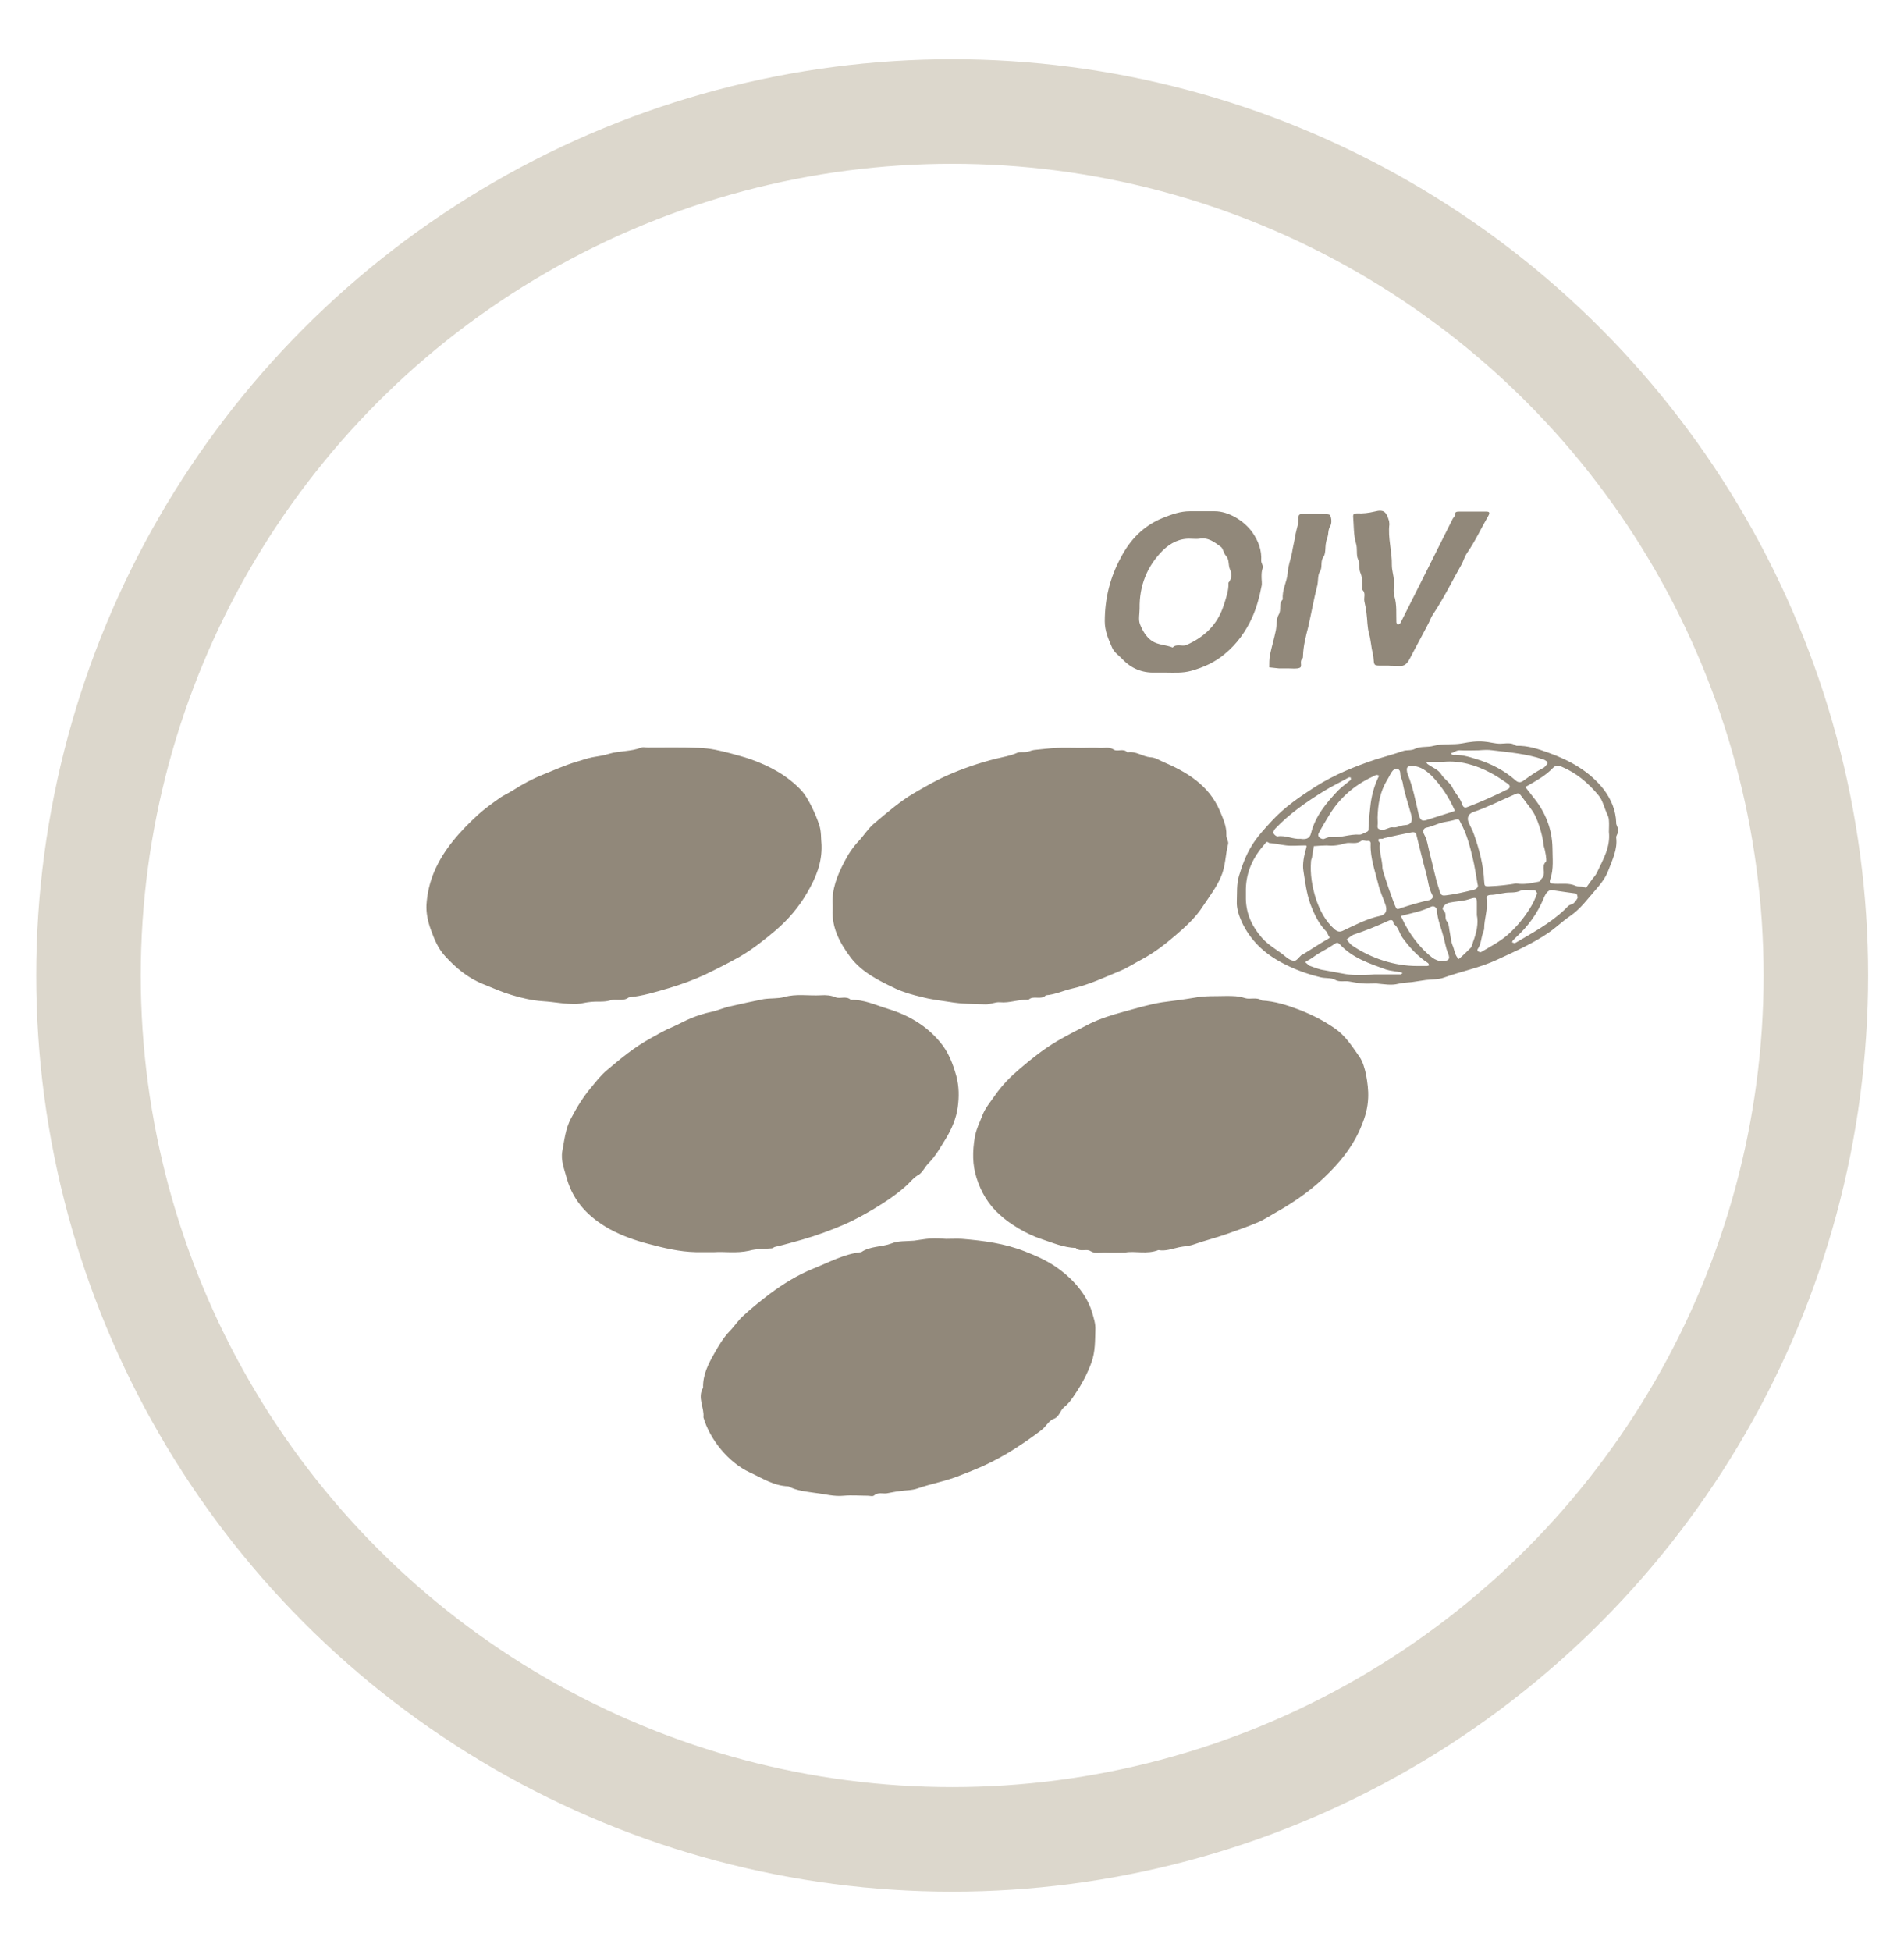 <?xml version="1.0" encoding="UTF-8"?> <!-- Generator: Adobe Illustrator 23.0.3, SVG Export Plug-In . SVG Version: 6.00 Build 0) --> <svg xmlns="http://www.w3.org/2000/svg" xmlns:xlink="http://www.w3.org/1999/xlink" id="Calque_1" x="0px" y="0px" viewBox="0 0 54.65 55.98" xml:space="preserve"> <g> <circle fill="none" stroke="#DCD7CC" stroke-width="3" stroke-miterlimit="10" cx="27.33" cy="27.99" r="24.79"></circle> <path id="nkZLIU_1_" fill="#91887A" d="M20.51,35.93c-0.21,0-0.38,0-0.54,0c-0.47-0.01-0.92-0.12-1.37-0.24 c-0.38-0.1-0.75-0.23-1.1-0.42c-0.59-0.33-1.04-0.78-1.23-1.45c-0.07-0.26-0.18-0.52-0.13-0.79c0.06-0.32,0.09-0.64,0.25-0.94 c0.17-0.32,0.35-0.62,0.59-0.9c0.14-0.17,0.28-0.35,0.45-0.49c0.39-0.33,0.79-0.66,1.25-0.91c0.2-0.11,0.4-0.23,0.62-0.32 c0.18-0.08,0.36-0.18,0.55-0.26c0.18-0.07,0.36-0.13,0.55-0.17c0.2-0.04,0.38-0.13,0.59-0.17c0.31-0.07,0.62-0.14,0.93-0.2 c0.2-0.03,0.41-0.01,0.59-0.06c0.35-0.1,0.7-0.03,1.05-0.05c0.15-0.01,0.29,0,0.43,0.06c0.13,0.05,0.3-0.05,0.43,0.07 c0.38-0.01,0.71,0.15,1.07,0.26c0.59,0.18,1.1,0.48,1.49,0.95c0.24,0.28,0.37,0.62,0.47,0.98c0.08,0.3,0.08,0.6,0.04,0.89 c-0.04,0.31-0.17,0.62-0.34,0.9c-0.15,0.24-0.29,0.5-0.5,0.71c-0.1,0.1-0.17,0.26-0.28,0.33c-0.13,0.07-0.21,0.17-0.31,0.27 c-0.3,0.28-0.63,0.5-0.98,0.71c-0.27,0.16-0.54,0.31-0.83,0.44c-0.4,0.17-0.8,0.32-1.22,0.44c-0.26,0.07-0.52,0.15-0.79,0.21 c-0.03,0.01-0.05,0.03-0.08,0.04c-0.22,0.02-0.45,0.01-0.66,0.07C21.13,35.97,20.79,35.91,20.51,35.93z M33.25,35.87 c0.2,0.04,0.4-0.04,0.59-0.08c0.14-0.03,0.28-0.03,0.42-0.08c0.31-0.11,0.64-0.19,0.95-0.3c0.31-0.11,0.63-0.22,0.93-0.35 c0.17-0.08,0.34-0.19,0.5-0.28c0.57-0.32,1.08-0.69,1.54-1.16c0.38-0.39,0.7-0.81,0.9-1.32c0.11-0.26,0.18-0.52,0.19-0.8 c0.01-0.22-0.02-0.44-0.06-0.66c-0.04-0.18-0.09-0.38-0.2-0.53c-0.21-0.3-0.4-0.6-0.71-0.81c-0.32-0.22-0.66-0.39-1.02-0.53 c-0.34-0.13-0.69-0.24-1.06-0.26c-0.15-0.11-0.34-0.02-0.49-0.07c-0.18-0.06-0.35-0.06-0.53-0.06c-0.31,0.01-0.61-0.01-0.92,0.05 c-0.3,0.05-0.61,0.09-0.92,0.13c-0.38,0.06-0.73,0.17-1.1,0.27c-0.33,0.09-0.66,0.19-0.97,0.34c-0.31,0.16-0.63,0.32-0.94,0.5 c-0.39,0.23-0.73,0.5-1.07,0.79c-0.27,0.23-0.52,0.48-0.72,0.77c-0.13,0.19-0.28,0.36-0.36,0.57c-0.08,0.21-0.18,0.4-0.22,0.63 c-0.07,0.42-0.07,0.79,0.05,1.17c0.13,0.41,0.34,0.77,0.67,1.06c0.29,0.27,0.78,0.56,1.18,0.69c0.33,0.11,0.65,0.25,1,0.26 c0.12,0.13,0.3,0.01,0.42,0.09c0.14,0.09,0.29,0.03,0.44,0.04c0.16,0.01,0.33,0,0.56,0C32.58,35.89,32.92,36,33.25,35.87z M26.7,35.54c-0.15,0.01-0.31,0.04-0.46,0.06c-0.22,0.02-0.46,0-0.65,0.08c-0.29,0.11-0.61,0.07-0.87,0.25 c-0.49,0.05-0.92,0.29-1.37,0.47c-0.45,0.18-0.87,0.44-1.26,0.73c-0.26,0.2-0.51,0.4-0.75,0.62c-0.15,0.13-0.26,0.31-0.4,0.45 c-0.18,0.19-0.31,0.41-0.44,0.64c-0.17,0.3-0.33,0.61-0.32,0.98c-0.17,0.29,0.04,0.57,0.01,0.85c0.18,0.63,0.72,1.3,1.33,1.58 c0.35,0.16,0.69,0.39,1.11,0.4c0.24,0.13,0.51,0.15,0.77,0.19c0.27,0.03,0.54,0.11,0.82,0.08c0.23-0.02,0.46,0,0.68,0 c0.07,0,0.15,0.03,0.19-0.01c0.12-0.1,0.25-0.04,0.37-0.06c0.12-0.02,0.24-0.05,0.36-0.06c0.17-0.03,0.36-0.02,0.52-0.08 c0.4-0.14,0.82-0.21,1.21-0.37c0.31-0.12,0.62-0.24,0.91-0.39c0.26-0.13,0.52-0.28,0.76-0.44c0.23-0.15,0.46-0.31,0.68-0.48 c0.12-0.09,0.2-0.26,0.33-0.31c0.18-0.06,0.19-0.24,0.31-0.34c0.13-0.1,0.23-0.24,0.32-0.38c0.19-0.28,0.35-0.58,0.47-0.91 c0.11-0.31,0.1-0.62,0.11-0.93c0.01-0.18-0.05-0.35-0.1-0.52c-0.15-0.49-0.53-0.93-0.98-1.25c-0.29-0.21-0.61-0.35-0.94-0.48 c-0.58-0.23-1.19-0.31-1.8-0.36c-0.15-0.01-0.3,0-0.46,0C27.02,35.54,26.86,35.53,26.7,35.54z M23.51,23.66 c-0.09-0.28-0.31-0.76-0.5-0.97c-0.41-0.44-0.92-0.71-1.48-0.91c-0.18-0.06-0.37-0.11-0.55-0.16c-0.3-0.08-0.6-0.15-0.91-0.16 c-0.49-0.02-0.98-0.01-1.47-0.01c-0.07,0-0.14-0.02-0.19,0c-0.3,0.12-0.63,0.09-0.93,0.18c-0.15,0.05-0.32,0.07-0.48,0.1 c-0.16,0.03-0.31,0.09-0.46,0.13c-0.33,0.1-0.64,0.24-0.96,0.37c-0.3,0.12-0.58,0.27-0.86,0.45c-0.14,0.09-0.29,0.15-0.42,0.25 c-0.2,0.14-0.39,0.28-0.57,0.44c-0.52,0.48-0.99,0.99-1.27,1.65c-0.13,0.31-0.2,0.63-0.22,0.95c-0.01,0.22,0.04,0.47,0.12,0.69 c0.1,0.28,0.21,0.55,0.41,0.77c0.31,0.34,0.65,0.63,1.1,0.81c0.27,0.11,0.54,0.23,0.81,0.31c0.29,0.09,0.6,0.16,0.9,0.18 c0.33,0.02,0.65,0.09,0.98,0.08c0.13-0.01,0.26-0.05,0.4-0.06c0.18-0.02,0.37,0.01,0.54-0.04c0.18-0.06,0.38,0.04,0.55-0.09 c0.39-0.04,0.76-0.15,1.13-0.26c0.37-0.11,0.73-0.24,1.07-0.4c0.33-0.16,0.65-0.32,0.97-0.5c0.38-0.22,0.72-0.49,1.05-0.77 c0.35-0.3,0.65-0.65,0.89-1.06c0.26-0.44,0.44-0.88,0.42-1.39C23.56,24.05,23.58,23.86,23.51,23.66z M30.34,21.46 c-0.22,0.01-0.44,0.04-0.66,0.06c-0.08,0.01-0.15,0.05-0.23,0.06c-0.08,0.01-0.18-0.01-0.25,0.02c-0.2,0.09-0.41,0.12-0.61,0.17 c-0.48,0.12-0.95,0.28-1.4,0.48c-0.32,0.14-0.63,0.32-0.94,0.5c-0.43,0.25-0.79,0.57-1.16,0.88c-0.17,0.14-0.29,0.34-0.44,0.5 c-0.17,0.18-0.31,0.39-0.42,0.61c-0.2,0.38-0.36,0.78-0.33,1.23c0,0.04,0,0.09,0,0.13c-0.03,0.54,0.22,0.98,0.52,1.38 c0.33,0.43,0.81,0.66,1.29,0.89c0.24,0.11,0.49,0.18,0.75,0.24c0.26,0.07,0.52,0.1,0.79,0.14c0.34,0.06,0.7,0.06,1.05,0.07 c0.13,0,0.27-0.07,0.4-0.06c0.28,0.03,0.54-0.09,0.82-0.07c0.14-0.14,0.36,0.02,0.5-0.13c0.26-0.02,0.49-0.13,0.74-0.19 c0.49-0.11,0.93-0.32,1.39-0.51c0.22-0.09,0.43-0.23,0.64-0.34c0.35-0.19,0.66-0.43,0.95-0.68c0.29-0.25,0.58-0.51,0.79-0.84 c0.18-0.27,0.38-0.53,0.51-0.83c0.14-0.31,0.13-0.64,0.21-0.95c0.02-0.08-0.06-0.18-0.05-0.26c0.01-0.26-0.1-0.48-0.19-0.7 c-0.32-0.74-0.95-1.11-1.65-1.41c-0.11-0.05-0.22-0.12-0.34-0.12c-0.23-0.02-0.42-0.19-0.66-0.14c-0.11-0.13-0.29-0.01-0.39-0.08 c-0.14-0.09-0.27-0.04-0.4-0.05c-0.18-0.01-0.37,0-0.55,0C30.78,21.46,30.56,21.45,30.34,21.46z M40.13,28.23 c0.14-0.03,0.27-0.04,0.4-0.05c0.13-0.02,0.26-0.04,0.4-0.06c0.18-0.02,0.36-0.01,0.52-0.07c0.5-0.18,1.03-0.28,1.52-0.51 c0.58-0.27,1.03-0.47,1.47-0.77c0.22-0.15,0.4-0.33,0.62-0.48c0.31-0.21,0.51-0.5,0.75-0.77c0.15-0.17,0.29-0.36,0.36-0.56 c0.11-0.29,0.26-0.59,0.22-0.92c-0.01-0.06,0.06-0.13,0.06-0.2c0-0.07-0.04-0.13-0.06-0.2c0-0.01,0-0.02,0-0.03 c-0.01-0.36-0.15-0.68-0.36-0.96c-0.41-0.52-0.97-0.83-1.58-1.05c-0.3-0.11-0.6-0.21-0.93-0.2c-0.14-0.11-0.31-0.06-0.46-0.06 c-0.16,0-0.31-0.05-0.46-0.06c-0.21-0.02-0.42,0.01-0.63,0.05c-0.27,0.05-0.55,0-0.82,0.07c-0.17,0.05-0.37,0.01-0.52,0.08 c-0.13,0.07-0.25,0.03-0.36,0.07c-0.26,0.09-0.52,0.16-0.78,0.24c-0.6,0.2-1.19,0.44-1.73,0.78c-0.45,0.29-0.89,0.59-1.25,0.98 c-0.21,0.23-0.43,0.46-0.59,0.73c-0.16,0.26-0.27,0.56-0.36,0.86c-0.07,0.24-0.05,0.48-0.06,0.72c-0.01,0.21,0.06,0.41,0.14,0.59 c0.25,0.54,0.66,0.92,1.18,1.19c0.34,0.18,0.7,0.31,1.07,0.4c0.15,0.04,0.31,0.01,0.42,0.07c0.14,0.08,0.27,0.03,0.4,0.05 c0.13,0.02,0.26,0.05,0.4,0.06c0.13,0.01,0.26,0,0.39,0C39.72,28.24,39.94,28.28,40.13,28.23z M36.92,24.26 c0.17,0.02,0.35,0,0.52,0c0.05,0,0.08-0.01,0.05,0.08c-0.06,0.21-0.11,0.44-0.08,0.64c0.05,0.32,0.09,0.65,0.2,0.96 c0.11,0.29,0.24,0.57,0.46,0.79c0.03,0.03,0.04,0.09,0.07,0.13c0.04,0.05,0.03,0.05-0.02,0.08c-0.25,0.14-0.48,0.3-0.73,0.45 c-0.02,0.01-0.04,0.01-0.05,0.03c-0.06,0.05-0.12,0.15-0.19,0.15c-0.08,0-0.17-0.05-0.24-0.11c-0.22-0.19-0.49-0.32-0.69-0.55 c-0.28-0.32-0.45-0.68-0.46-1.11c0-0.1,0-0.2,0-0.29c0.01-0.51,0.22-0.93,0.55-1.3c0.02-0.02,0.03-0.09,0.12-0.02 C36.58,24.2,36.75,24.24,36.92,24.26z M45.84,25.03c-0.03,0.07-0.09,0.14-0.14,0.2c-0.06,0.08-0.12,0.17-0.18,0.25 c-0.09-0.07-0.21-0.02-0.29-0.06c-0.2-0.09-0.4-0.05-0.6-0.06c-0.14-0.01-0.17-0.02-0.13-0.14c0.1-0.29,0.06-0.59,0.06-0.89 c-0.01-0.54-0.2-1.02-0.54-1.44c-0.07-0.09-0.14-0.18-0.21-0.27c-0.05-0.06,0-0.05,0.03-0.07c0.26-0.15,0.52-0.29,0.73-0.51 c0.08-0.08,0.14-0.09,0.25-0.04c0.43,0.18,0.77,0.47,1.06,0.82c0.12,0.14,0.16,0.34,0.24,0.52c0.03,0.06,0.06,0.13,0.06,0.2 c0.01,0.11,0,0.22,0,0.33C46.23,24.31,46.01,24.67,45.84,25.03z M42.77,25.43c-0.16,0.01-0.16,0-0.17-0.14 c-0.02-0.46-0.14-0.91-0.29-1.34c-0.04-0.12-0.11-0.24-0.16-0.36c-0.05-0.13,0-0.24,0.14-0.29c0.39-0.13,0.76-0.32,1.13-0.48 c0.18-0.08,0.17-0.08,0.29,0.08c0.12,0.17,0.26,0.32,0.35,0.5c0.11,0.22,0.22,0.6,0.24,0.81c0,0.06,0.03,0.12,0.04,0.18 c0.01,0.05,0.02,0.1,0.03,0.15c0,0.06,0.03,0.16,0,0.19c-0.15,0.13,0.03,0.34-0.12,0.48c-0.03,0.03-0.03,0.08-0.09,0.09 c-0.21,0.04-0.41,0.09-0.64,0.05C43.28,25.39,43.03,25.42,42.77,25.43z M38.61,24.2c0.15-0.04,0.32,0.04,0.46-0.07 c0.04-0.03,0.11,0,0.16,0c0.08-0.01,0.12,0.01,0.11,0.1c-0.01,0.4,0.13,0.77,0.22,1.14c0.05,0.21,0.14,0.4,0.21,0.6 c0.05,0.16,0.01,0.27-0.15,0.31c-0.38,0.08-0.72,0.26-1.06,0.42c-0.1,0.05-0.16,0.04-0.25-0.03c-0.27-0.24-0.43-0.55-0.54-0.88 c-0.11-0.35-0.17-0.71-0.14-1.08c0-0.04,0.03-0.08,0.03-0.12c0.02-0.1,0.03-0.2,0.05-0.31c0.13-0.01,0.26-0.02,0.37-0.02 C38.29,24.28,38.45,24.25,38.61,24.2z M42.27,25.54c-0.25,0.06-0.5,0.12-0.75,0.15c-0.16,0.02-0.16,0-0.22-0.19 c-0.11-0.33-0.17-0.67-0.26-1c-0.05-0.19-0.07-0.39-0.16-0.55c-0.07-0.12,0-0.19,0.06-0.2c0.15-0.03,0.29-0.1,0.43-0.14 c0.11-0.03,0.22-0.04,0.33-0.07c0.17-0.05,0.17-0.05,0.23,0.08c0.17,0.31,0.26,0.66,0.34,1c0.06,0.24,0.09,0.48,0.14,0.75 C42.45,25.47,42.36,25.52,42.27,25.54z M40.66,23.98c0.09,0.35,0.17,0.71,0.27,1.06c0.06,0.21,0.07,0.44,0.18,0.64 c0.04,0.07-0.01,0.13-0.09,0.15c-0.28,0.06-0.55,0.14-0.82,0.23c-0.06,0.02-0.09,0.05-0.13-0.01c-0.05-0.08-0.39-1.05-0.39-1.14 c0-0.24-0.11-0.48-0.07-0.72c-0.1-0.11-0.04-0.13,0.07-0.12c0.02,0,0.03-0.02,0.05-0.02c0.27-0.06,0.54-0.12,0.75-0.16 C40.63,23.86,40.64,23.9,40.66,23.98z M42.79,22.18c0.17,0.09,0.33,0.2,0.49,0.31c0.07,0.05,0.07,0.11,0.01,0.15 c-0.38,0.19-0.76,0.36-1.15,0.51c-0.07,0.03-0.14,0.05-0.18-0.09c-0.05-0.16-0.18-0.28-0.26-0.44c-0.07-0.16-0.24-0.25-0.34-0.41 c-0.08-0.13-0.26-0.19-0.39-0.29c-0.01-0.01-0.02-0.03-0.03-0.04c0.02-0.01,0.04-0.02,0.05-0.02c0.15,0,0.3,0,0.45,0 C41.91,21.82,42.36,21.95,42.79,22.18z M37.85,23.91c0.1-0.19,0.21-0.37,0.32-0.55c0.3-0.48,0.71-0.83,1.22-1.07 c0.04-0.02,0.07-0.04,0.11-0.05c0.03-0.01,0.06,0.01,0.09,0.02c-0.01,0.02-0.03,0.04-0.04,0.07c-0.12,0.26-0.19,0.53-0.22,0.83 c-0.02,0.21-0.05,0.42-0.05,0.63c0,0.07-0.03,0.07-0.09,0.1c-0.06,0.02-0.1,0.06-0.17,0.06c-0.28-0.02-0.54,0.1-0.82,0.07 c-0.08-0.01-0.17,0.05-0.22,0.06C37.86,24.06,37.81,23.98,37.85,23.91z M43.94,26.02c-0.18,0.3-0.4,0.57-0.66,0.8 c-0.23,0.2-0.5,0.34-0.77,0.5c-0.02,0.01-0.06-0.01-0.09-0.02c-0.01-0.01-0.02-0.05-0.01-0.06c0.11-0.15,0.1-0.35,0.17-0.51 c0.01-0.03,0.02-0.06,0.02-0.09c0-0.27,0.11-0.54,0.07-0.82c-0.01-0.09,0-0.13,0.11-0.14c0.14,0,0.28-0.04,0.43-0.06 c0.14-0.02,0.28,0.01,0.43-0.06c0.12-0.05,0.28-0.01,0.42-0.01c0.02,0,0.03,0.04,0.06,0.08C44.07,25.77,44.01,25.91,43.94,26.02z M38.81,27.13c-0.06-0.04-0.11-0.12-0.16-0.17c0.07-0.05,0.13-0.11,0.2-0.14c0.33-0.11,0.66-0.24,0.98-0.39 C39.89,26.4,40,26.36,40,26.51c0.14,0.09,0.16,0.26,0.25,0.39c0.21,0.29,0.44,0.54,0.73,0.73c0.02,0.01,0.03,0.04,0.04,0.07 c-0.02,0.01-0.04,0.02-0.06,0.02c-0.1,0-0.2,0-0.29,0C40.04,27.72,39.37,27.51,38.81,27.13z M41.11,22.28 c0.26,0.27,0.47,0.59,0.63,0.94c0.03,0.07-0.01,0.05-0.04,0.07c-0.24,0.08-0.48,0.15-0.72,0.23c-0.17,0.06-0.21,0.02-0.26-0.15 c-0.09-0.38-0.16-0.77-0.31-1.14c-0.01-0.02-0.01-0.04-0.02-0.06c-0.03-0.16,0-0.19,0.16-0.19C40.78,21.99,40.96,22.13,41.11,22.28 z M42.28,27.03c-0.02,0.06-0.03,0.13-0.07,0.17c-0.11,0.11-0.22,0.22-0.34,0.32c-0.12-0.11-0.12-0.27-0.18-0.4 c-0.04-0.1-0.05-0.22-0.07-0.33c-0.03-0.12-0.02-0.26-0.09-0.35c-0.08-0.1,0.01-0.23-0.1-0.32c-0.07-0.06,0.05-0.2,0.18-0.22 c0.15-0.03,0.31-0.04,0.46-0.07c0.05-0.01,0.1-0.03,0.14-0.04c0.16-0.05,0.18-0.03,0.18,0.13c0,0.1,0,0.2,0,0.34 C42.44,26.49,42.38,26.77,42.28,27.03z M41.11,27.48c-0.35-0.27-0.67-0.69-0.87-1.13c-0.02-0.05-0.05-0.06,0.02-0.08 c0.27-0.07,0.55-0.12,0.81-0.25c0.1-0.05,0.17,0.04,0.17,0.09c0.02,0.28,0.13,0.53,0.2,0.8c0.04,0.15,0.06,0.29,0.12,0.44 c0.08,0.18,0.02,0.24-0.23,0.23C41.29,27.57,41.19,27.54,41.11,27.48z M36.67,24c-0.03,0.01-0.1-0.05-0.12-0.09 c-0.01-0.03,0.02-0.1,0.05-0.13c0.41-0.43,0.9-0.77,1.4-1.08c0.23-0.14,0.48-0.26,0.71-0.39c0.02-0.01,0.04,0,0.06,0 c0,0.02,0.01,0.06,0,0.07c-0.12,0.1-0.25,0.19-0.36,0.3c-0.34,0.36-0.66,0.74-0.78,1.23c-0.04,0.17-0.17,0.18-0.3,0.16 C37.11,24.09,36.9,23.96,36.67,24z M39.81,22.39c0.06-0.09,0.1-0.2,0.17-0.28c0.08-0.09,0.21-0.05,0.21,0.07 c0,0.1,0.05,0.18,0.07,0.27c0.05,0.31,0.16,0.61,0.24,0.91c0.05,0.19,0.03,0.31-0.2,0.32c-0.11,0.01-0.21,0.08-0.33,0.06 c-0.1-0.01-0.19,0.08-0.3,0.07c-0.09-0.01-0.14-0.02-0.13-0.12c0.01-0.08,0-0.15,0-0.23C39.55,23.08,39.61,22.72,39.81,22.39z M38.96,27.98c-0.16,0-0.31-0.02-0.46-0.05c-0.16-0.03-0.33-0.06-0.49-0.09c-0.15-0.02-0.29-0.08-0.43-0.13 c-0.02-0.01-0.04-0.02-0.05-0.04c-0.01-0.03-0.12-0.05-0.01-0.1c0.11-0.05,0.2-0.13,0.31-0.2c0.16-0.09,0.32-0.18,0.47-0.28 c0.07-0.05,0.1-0.05,0.16,0.01c0.36,0.39,0.85,0.55,1.32,0.72c0.12,0.04,0.28,0.05,0.42,0.08c0.02,0,0.04,0.02,0.06,0.02 c-0.02,0.01-0.04,0.04-0.06,0.04c-0.25,0-0.5,0-0.75,0C39.28,27.98,39.12,27.98,38.96,27.98z M42.84,21.53 c0.49,0.06,0.98,0.1,1.45,0.26c0.04,0.01,0.07,0.03,0.11,0.06c0.01,0.01,0.02,0.05,0.01,0.07c-0.04,0.05-0.08,0.11-0.14,0.13 c-0.19,0.1-0.36,0.22-0.54,0.35c-0.08,0.06-0.15,0.06-0.22,0c-0.33-0.29-0.71-0.49-1.14-0.62c-0.22-0.07-0.43-0.13-0.67-0.12 c-0.02,0-0.04-0.03-0.06-0.04c0.02-0.01,0.04-0.02,0.05-0.02c0.07-0.03,0.14-0.08,0.23-0.07c0.17,0.01,0.35,0,0.52,0 C42.58,21.52,42.71,21.51,42.84,21.53z M45.24,25.64c0.02,0,0.05,0.1,0.04,0.13c-0.04,0.07-0.1,0.16-0.17,0.18 c-0.1,0.02-0.14,0.1-0.2,0.15c-0.42,0.4-0.93,0.67-1.42,0.96c-0.02,0.01-0.06-0.01-0.09-0.02c0.01-0.02,0.01-0.03,0.02-0.05 c0.03-0.03,0.06-0.06,0.09-0.09c0.35-0.32,0.62-0.69,0.8-1.13c0.06-0.14,0.14-0.27,0.29-0.22C44.85,25.59,45.04,25.61,45.24,25.64z M34.19,19.25c0.36-0.1,0.69-0.25,0.97-0.49c0.34-0.28,0.6-0.64,0.78-1.04c0.13-0.29,0.21-0.59,0.27-0.9c0.02-0.08,0-0.17,0-0.26 c0-0.08,0-0.17,0.03-0.25c0.03-0.08-0.04-0.14-0.04-0.22c0.02-0.3-0.08-0.56-0.25-0.81c-0.24-0.34-0.69-0.61-1.08-0.61 c-0.24,0-0.48,0-0.72,0c-0.27,0-0.52,0.09-0.77,0.19c-0.55,0.22-0.94,0.62-1.21,1.14c-0.31,0.57-0.46,1.18-0.46,1.83 c0,0.27,0.1,0.5,0.2,0.73c0.06,0.16,0.2,0.24,0.31,0.36c0.25,0.26,0.56,0.39,0.92,0.38c0.1,0,0.2,0,0.33,0 C33.69,19.3,33.94,19.32,34.19,19.25z M33.38,15.79c0.22-0.21,0.48-0.35,0.81-0.33c0.08,0,0.15,0.01,0.23,0 c0.26-0.05,0.44,0.1,0.62,0.23c0.07,0.05,0.08,0.19,0.15,0.26c0.1,0.11,0.06,0.26,0.11,0.38c0.05,0.1,0.07,0.27-0.04,0.39 c0.01,0.23-0.07,0.44-0.14,0.66c-0.18,0.55-0.55,0.9-1.07,1.13c-0.12,0.05-0.28-0.05-0.39,0.07c-0.2-0.08-0.42-0.07-0.6-0.19 c-0.17-0.12-0.27-0.3-0.34-0.48c-0.05-0.13-0.01-0.3-0.01-0.45C32.7,16.81,32.92,16.25,33.38,15.79z M40.14,19.11 c0.17,0.02,0.25-0.07,0.32-0.2c0.18-0.35,0.37-0.69,0.55-1.04c0.04-0.08,0.07-0.17,0.12-0.24c0.31-0.46,0.55-0.96,0.83-1.45 c0.05-0.1,0.08-0.21,0.14-0.3c0.24-0.34,0.41-0.72,0.62-1.08c0.05-0.09,0.03-0.12-0.06-0.12c-0.26,0-0.52,0-0.78,0 c-0.08,0-0.12,0.01-0.12,0.1c0,0.03-0.04,0.07-0.06,0.1c-0.5,1-1,2-1.5,2.99c-0.01,0.03-0.06,0.04-0.08,0.06 c-0.01-0.02-0.04-0.05-0.04-0.07c-0.01-0.25,0.02-0.5-0.06-0.76c-0.04-0.14,0-0.3-0.01-0.45c-0.01-0.14-0.06-0.29-0.06-0.43 c0.01-0.4-0.12-0.78-0.07-1.18c0-0.03-0.01-0.06-0.01-0.09c-0.08-0.27-0.15-0.34-0.42-0.27c-0.17,0.04-0.33,0.06-0.5,0.05 c-0.08,0-0.12,0.02-0.11,0.11c0.02,0.25,0.01,0.51,0.08,0.75c0.05,0.16,0,0.33,0.06,0.46c0.06,0.13,0.02,0.26,0.06,0.37 c0.06,0.13,0.06,0.26,0.06,0.4c0,0.03-0.01,0.08,0,0.1c0.11,0.1,0.04,0.22,0.06,0.33c0.02,0.11,0.05,0.22,0.06,0.33 c0.03,0.21,0.02,0.42,0.08,0.62c0.03,0.11,0.04,0.22,0.06,0.33c0.01,0.11,0.05,0.22,0.06,0.33c0.02,0.24,0.01,0.24,0.24,0.24 c0.07,0,0.13,0,0.2,0C39.94,19.11,40.04,19.1,40.14,19.11z M36.99,19.18c0.11,0,0.23,0.02,0.32-0.02c0.08-0.04-0.02-0.18,0.07-0.26 c0.02-0.01,0.02-0.06,0.02-0.09c0.01-0.28,0.08-0.55,0.15-0.82c0.09-0.4,0.16-0.8,0.26-1.19c0.03-0.13,0.01-0.29,0.07-0.39 c0.09-0.13,0.01-0.28,0.1-0.42c0.08-0.1,0.05-0.28,0.08-0.42c0.01-0.08,0.05-0.15,0.06-0.23c0.01-0.08,0.01-0.16,0.06-0.24 c0.05-0.08,0.04-0.23,0-0.31c-0.02-0.05-0.17-0.03-0.27-0.04c-0.17-0.01-0.35,0-0.52,0c-0.08,0-0.12,0.01-0.12,0.1 c0.01,0.16-0.05,0.31-0.08,0.46c-0.03,0.19-0.08,0.38-0.11,0.57c-0.04,0.19-0.11,0.37-0.12,0.56c-0.02,0.26-0.17,0.49-0.14,0.76 c-0.13,0.12-0.03,0.3-0.12,0.44c-0.07,0.12-0.05,0.3-0.08,0.45c-0.05,0.24-0.12,0.47-0.17,0.71c-0.02,0.11-0.02,0.23-0.02,0.35 c0.09,0.01,0.19,0.02,0.28,0.03c0.05,0,0.11,0,0.16,0C36.9,19.18,36.94,19.18,36.99,19.18z"></path> </g> </svg> 